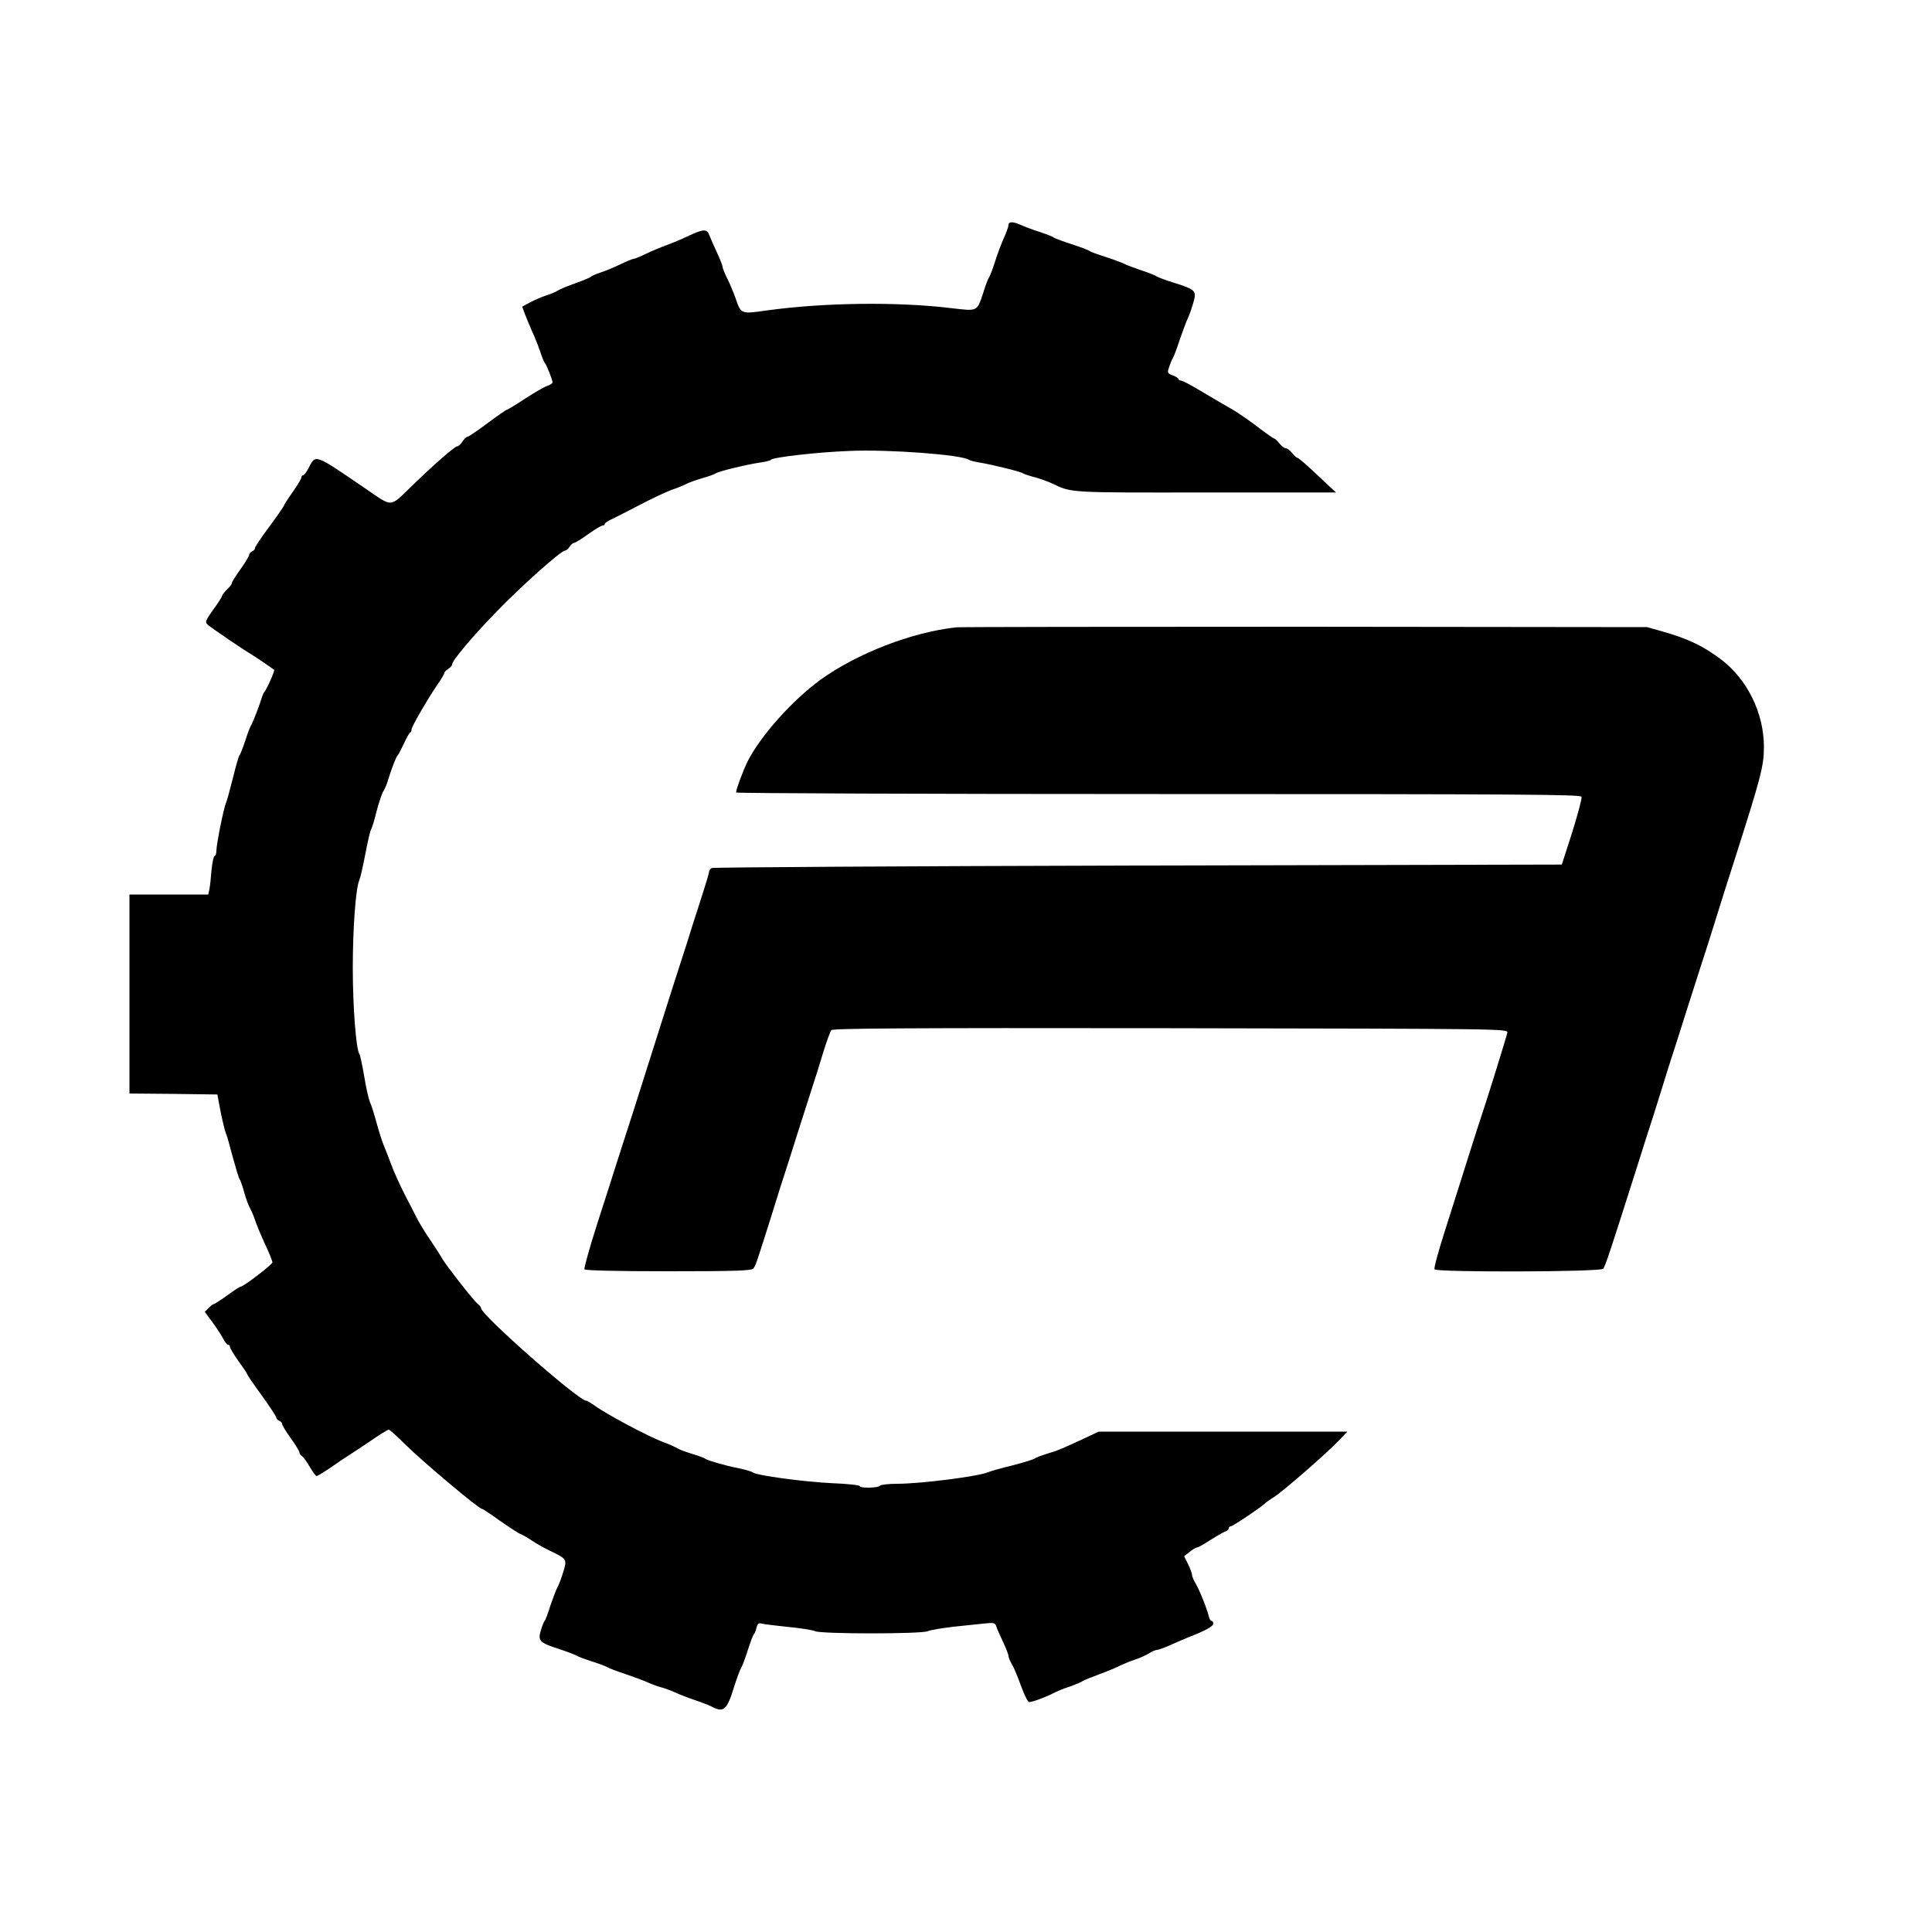 <?xml version="1.0" standalone="no"?>
<!DOCTYPE svg PUBLIC "-//W3C//DTD SVG 20010904//EN"
 "http://www.w3.org/TR/2001/REC-SVG-20010904/DTD/svg10.dtd">
<svg version="1.0" xmlns="http://www.w3.org/2000/svg"
 width="1000pt" height="1000pt" viewBox="0 0 1000 1000"
 preserveAspectRatio="xMidYMid meet">
<g transform="translate(0,1000) scale(0.1,-0.1)"
fill="#000000" stroke="none">
<path d="M5220 8835 c0 -8 -11 -38 -24 -67 -13 -29 -34 -84 -46 -123 -12 -38
-26 -74 -30 -80 -5 -5 -18 -39 -29 -75 -35 -105 -28 -101 -167 -85 -278 34
-661 29 -956 -12 -135 -19 -132 -20 -162 67 -11 30 -30 76 -43 101 -13 26 -23
52 -23 58 0 6 -13 39 -29 74 -16 34 -34 75 -40 91 -13 33 -32 31 -116 -9 -27
-13 -75 -33 -105 -44 -30 -11 -79 -31 -107 -45 -29 -14 -58 -26 -64 -26 -6 0
-37 -13 -68 -28 -31 -15 -76 -34 -101 -42 -25 -8 -47 -18 -51 -22 -3 -4 -38
-19 -78 -33 -40 -14 -83 -32 -94 -39 -12 -8 -40 -19 -62 -26 -22 -7 -58 -23
-81 -35 l-41 -22 14 -39 c8 -21 25 -61 37 -89 13 -27 32 -75 42 -105 10 -30
21 -57 25 -60 7 -6 39 -87 39 -99 0 -5 -13 -14 -29 -19 -17 -6 -68 -36 -114
-66 -47 -31 -88 -56 -92 -56 -4 0 -49 -31 -101 -70 -51 -38 -98 -70 -103 -70
-6 0 -18 -11 -27 -25 -9 -14 -21 -25 -27 -25 -13 0 -120 -93 -239 -209 -113
-109 -93 -108 -239 -8 -264 180 -254 177 -292 104 -10 -20 -23 -37 -28 -37 -5
0 -9 -5 -9 -11 0 -6 -19 -39 -43 -73 -24 -33 -46 -68 -49 -76 -4 -8 -38 -58
-77 -110 -39 -52 -71 -100 -71 -106 0 -7 -7 -14 -15 -18 -8 -3 -15 -11 -15
-17 0 -6 -20 -40 -45 -75 -25 -34 -45 -67 -45 -72 0 -6 -11 -20 -25 -33 -13
-13 -25 -28 -25 -32 0 -5 -20 -37 -46 -72 -43 -61 -44 -65 -27 -80 17 -15 184
-129 221 -150 14 -8 104 -69 121 -82 5 -3 -40 -105 -50 -113 -3 -3 -8 -14 -12
-25 -12 -41 -50 -140 -58 -150 -4 -6 -18 -42 -30 -80 -13 -39 -26 -72 -30 -75
-3 -3 -18 -54 -33 -115 -15 -60 -31 -119 -36 -130 -12 -26 -50 -215 -50 -249
0 -14 -4 -26 -9 -26 -5 0 -12 -33 -16 -72 -3 -40 -8 -85 -11 -100 l-6 -28
-204 0 -204 0 0 -515 0 -515 228 -2 227 -3 17 -90 c10 -49 22 -99 27 -110 5
-11 21 -67 36 -125 16 -58 31 -109 36 -115 4 -5 15 -37 24 -70 9 -33 23 -69
30 -80 6 -11 18 -38 25 -60 7 -22 30 -77 51 -123 22 -46 39 -89 39 -96 0 -11
-150 -126 -165 -126 -4 0 -35 -20 -69 -45 -35 -25 -66 -45 -70 -45 -3 0 -15
-9 -26 -20 l-20 -20 39 -53 c21 -28 46 -67 55 -84 9 -18 21 -33 26 -33 6 0 10
-5 10 -11 0 -6 20 -40 45 -75 25 -34 45 -65 45 -68 0 -3 34 -53 75 -109 41
-57 75 -109 75 -114 0 -6 7 -13 15 -17 8 -3 15 -10 15 -16 0 -6 20 -40 45 -74
25 -35 45 -68 45 -74 0 -6 6 -15 13 -19 7 -4 25 -29 40 -55 16 -27 31 -48 36
-48 4 0 39 21 77 47 38 27 77 53 86 58 10 6 58 38 109 72 50 35 95 63 101 63
5 0 42 -33 82 -73 92 -91 384 -337 401 -337 4 0 45 -27 92 -61 47 -33 95 -64
106 -69 12 -4 39 -20 60 -34 20 -14 61 -37 90 -51 93 -45 93 -45 72 -112 -9
-32 -23 -67 -29 -78 -7 -11 -23 -54 -37 -95 -13 -41 -26 -77 -30 -80 -4 -3
-12 -24 -19 -47 -17 -56 -9 -65 93 -98 45 -15 87 -31 92 -35 6 -4 42 -18 80
-30 39 -12 75 -26 80 -30 6 -4 46 -20 90 -34 44 -15 98 -35 120 -45 22 -10 53
-21 69 -25 15 -4 47 -15 70 -26 22 -10 68 -28 101 -39 33 -11 74 -27 90 -35
61 -32 78 -17 115 104 13 41 29 84 35 95 7 11 23 54 36 95 13 41 27 77 30 80
4 3 11 18 14 33 6 23 12 28 28 23 11 -3 73 -10 136 -17 64 -6 127 -16 140 -22
31 -15 552 -15 583 0 13 6 73 16 133 23 61 6 134 14 162 17 46 5 53 3 59 -13
3 -11 19 -47 35 -81 16 -34 29 -67 29 -75 0 -7 8 -26 18 -43 10 -16 31 -67 47
-112 17 -46 35 -83 42 -83 16 0 90 27 125 46 15 8 53 24 84 34 31 11 62 24 68
29 6 4 45 20 86 35 41 15 91 36 110 46 19 9 53 23 75 30 22 7 53 21 70 31 16
11 36 19 43 19 7 0 37 11 65 23 29 13 72 32 97 42 90 35 130 57 130 71 0 8 -4
14 -9 14 -5 0 -11 10 -14 23 -9 39 -50 141 -69 172 -10 16 -18 36 -18 43 0 7
-9 32 -20 55 l-21 42 28 22 c15 13 33 23 38 23 6 0 35 16 65 36 30 19 65 40
78 45 12 4 22 13 22 19 0 5 5 10 11 10 10 0 168 106 179 121 3 3 23 17 45 31
46 29 268 222 335 292 l44 46 -643 0 -644 0 -66 -31 c-122 -57 -146 -67 -200
-83 -29 -9 -59 -20 -65 -25 -6 -5 -58 -21 -116 -36 -58 -14 -114 -30 -125 -35
-51 -22 -350 -60 -472 -60 -45 0 -85 -5 -88 -10 -7 -12 -105 -14 -105 -2 0 5
-64 12 -142 15 -147 7 -392 40 -412 56 -6 5 -38 14 -71 21 -68 13 -168 42
-175 50 -3 3 -32 14 -65 24 -33 10 -69 23 -80 30 -11 7 -42 21 -70 31 -77 28
-302 148 -362 193 -17 12 -34 22 -39 22 -39 0 -544 444 -544 479 0 4 -7 15
-17 22 -24 20 -160 194 -182 231 -10 18 -39 63 -64 100 -25 36 -54 84 -65 105
-11 21 -40 78 -66 128 -25 49 -58 121 -72 160 -14 38 -32 84 -39 100 -7 17
-23 66 -35 110 -12 44 -27 94 -35 110 -7 17 -21 77 -30 135 -10 58 -21 110
-25 115 -17 23 -34 244 -34 445 0 206 15 412 34 455 5 11 19 72 31 135 12 63
25 120 29 125 4 6 18 48 29 95 12 47 28 94 36 106 7 11 18 36 23 55 18 59 43
124 50 129 4 3 18 30 32 60 14 30 28 57 33 58 4 2 7 9 7 16 0 14 78 149 131
228 22 31 39 60 39 65 0 4 9 14 20 21 11 7 20 17 20 23 0 20 109 149 235 278
125 129 329 311 349 311 6 0 17 9 24 20 7 11 17 20 23 20 6 0 39 20 73 45 35
25 69 45 75 45 6 0 11 4 11 8 0 4 15 15 33 23 17 8 84 42 147 75 63 33 138 68
165 78 28 9 61 23 75 30 14 8 52 21 85 31 33 9 65 21 70 25 12 10 161 46 230
56 28 4 52 10 55 14 8 13 243 40 408 46 204 9 583 -20 617 -46 6 -4 30 -10 55
-14 62 -10 213 -47 225 -56 6 -4 33 -13 60 -20 28 -7 68 -22 90 -32 103 -49
78 -48 795 -47 l675 0 -95 89 c-52 50 -99 90 -104 90 -4 0 -17 11 -28 25 -11
14 -26 25 -33 25 -7 0 -22 11 -33 25 -11 14 -23 25 -27 25 -3 0 -42 27 -85 60
-43 33 -100 72 -127 88 -50 29 -68 39 -186 109 -40 24 -78 43 -84 43 -7 0 -13
4 -13 8 0 4 -13 13 -30 19 -28 11 -29 13 -18 45 6 18 14 38 18 43 4 6 20 46
34 90 15 44 34 95 42 113 9 18 22 55 30 83 19 64 13 70 -98 105 -46 14 -87 30
-93 34 -5 5 -39 18 -75 30 -36 12 -76 27 -90 34 -14 7 -59 24 -100 37 -41 13
-77 26 -80 30 -3 3 -43 19 -90 34 -47 15 -89 31 -95 35 -5 5 -39 18 -75 30
-36 11 -79 28 -97 36 -40 18 -63 18 -63 -1z"/>
<path d="M4950 6753 c-231 -25 -514 -135 -704 -272 -145 -106 -308 -288 -376
-421 -22 -44 -60 -145 -60 -162 0 -4 983 -8 2185 -8 1883 0 2186 -2 2191 -14
3 -8 -19 -90 -48 -183 l-54 -168 -2194 -5 c-1207 -3 -2201 -9 -2207 -13 -7 -5
-13 -14 -13 -20 0 -7 -20 -73 -44 -147 -24 -74 -56 -173 -70 -220 -15 -47 -47
-146 -71 -220 -57 -180 -102 -321 -165 -520 -29 -91 -64 -203 -80 -250 -15
-47 -39 -121 -53 -165 -14 -44 -57 -180 -97 -303 -39 -122 -68 -227 -65 -232
4 -6 162 -10 434 -10 350 0 431 3 440 14 12 14 18 32 101 296 28 91 55 176 60
190 5 14 36 113 70 220 34 107 70 220 80 250 10 30 33 102 50 160 18 58 37
111 43 118 7 9 366 12 1756 10 1740 -3 1746 -3 1743 -23 -3 -17 -108 -356
-132 -425 -5 -14 -36 -110 -69 -215 -33 -104 -87 -276 -121 -382 -34 -106 -59
-197 -55 -203 10 -16 859 -14 873 3 11 12 43 111 172 517 34 107 65 206 70
220 5 14 32 99 60 190 28 91 55 176 60 190 5 14 36 113 70 220 34 107 70 220
80 250 10 30 42 129 70 220 28 91 71 226 95 300 141 442 155 495 155 595 0
173 -86 349 -221 451 -92 70 -171 108 -309 147 l-75 21 -1770 2 c-973 0 -1786
-1 -1805 -3z"/>
</g>
</svg>
